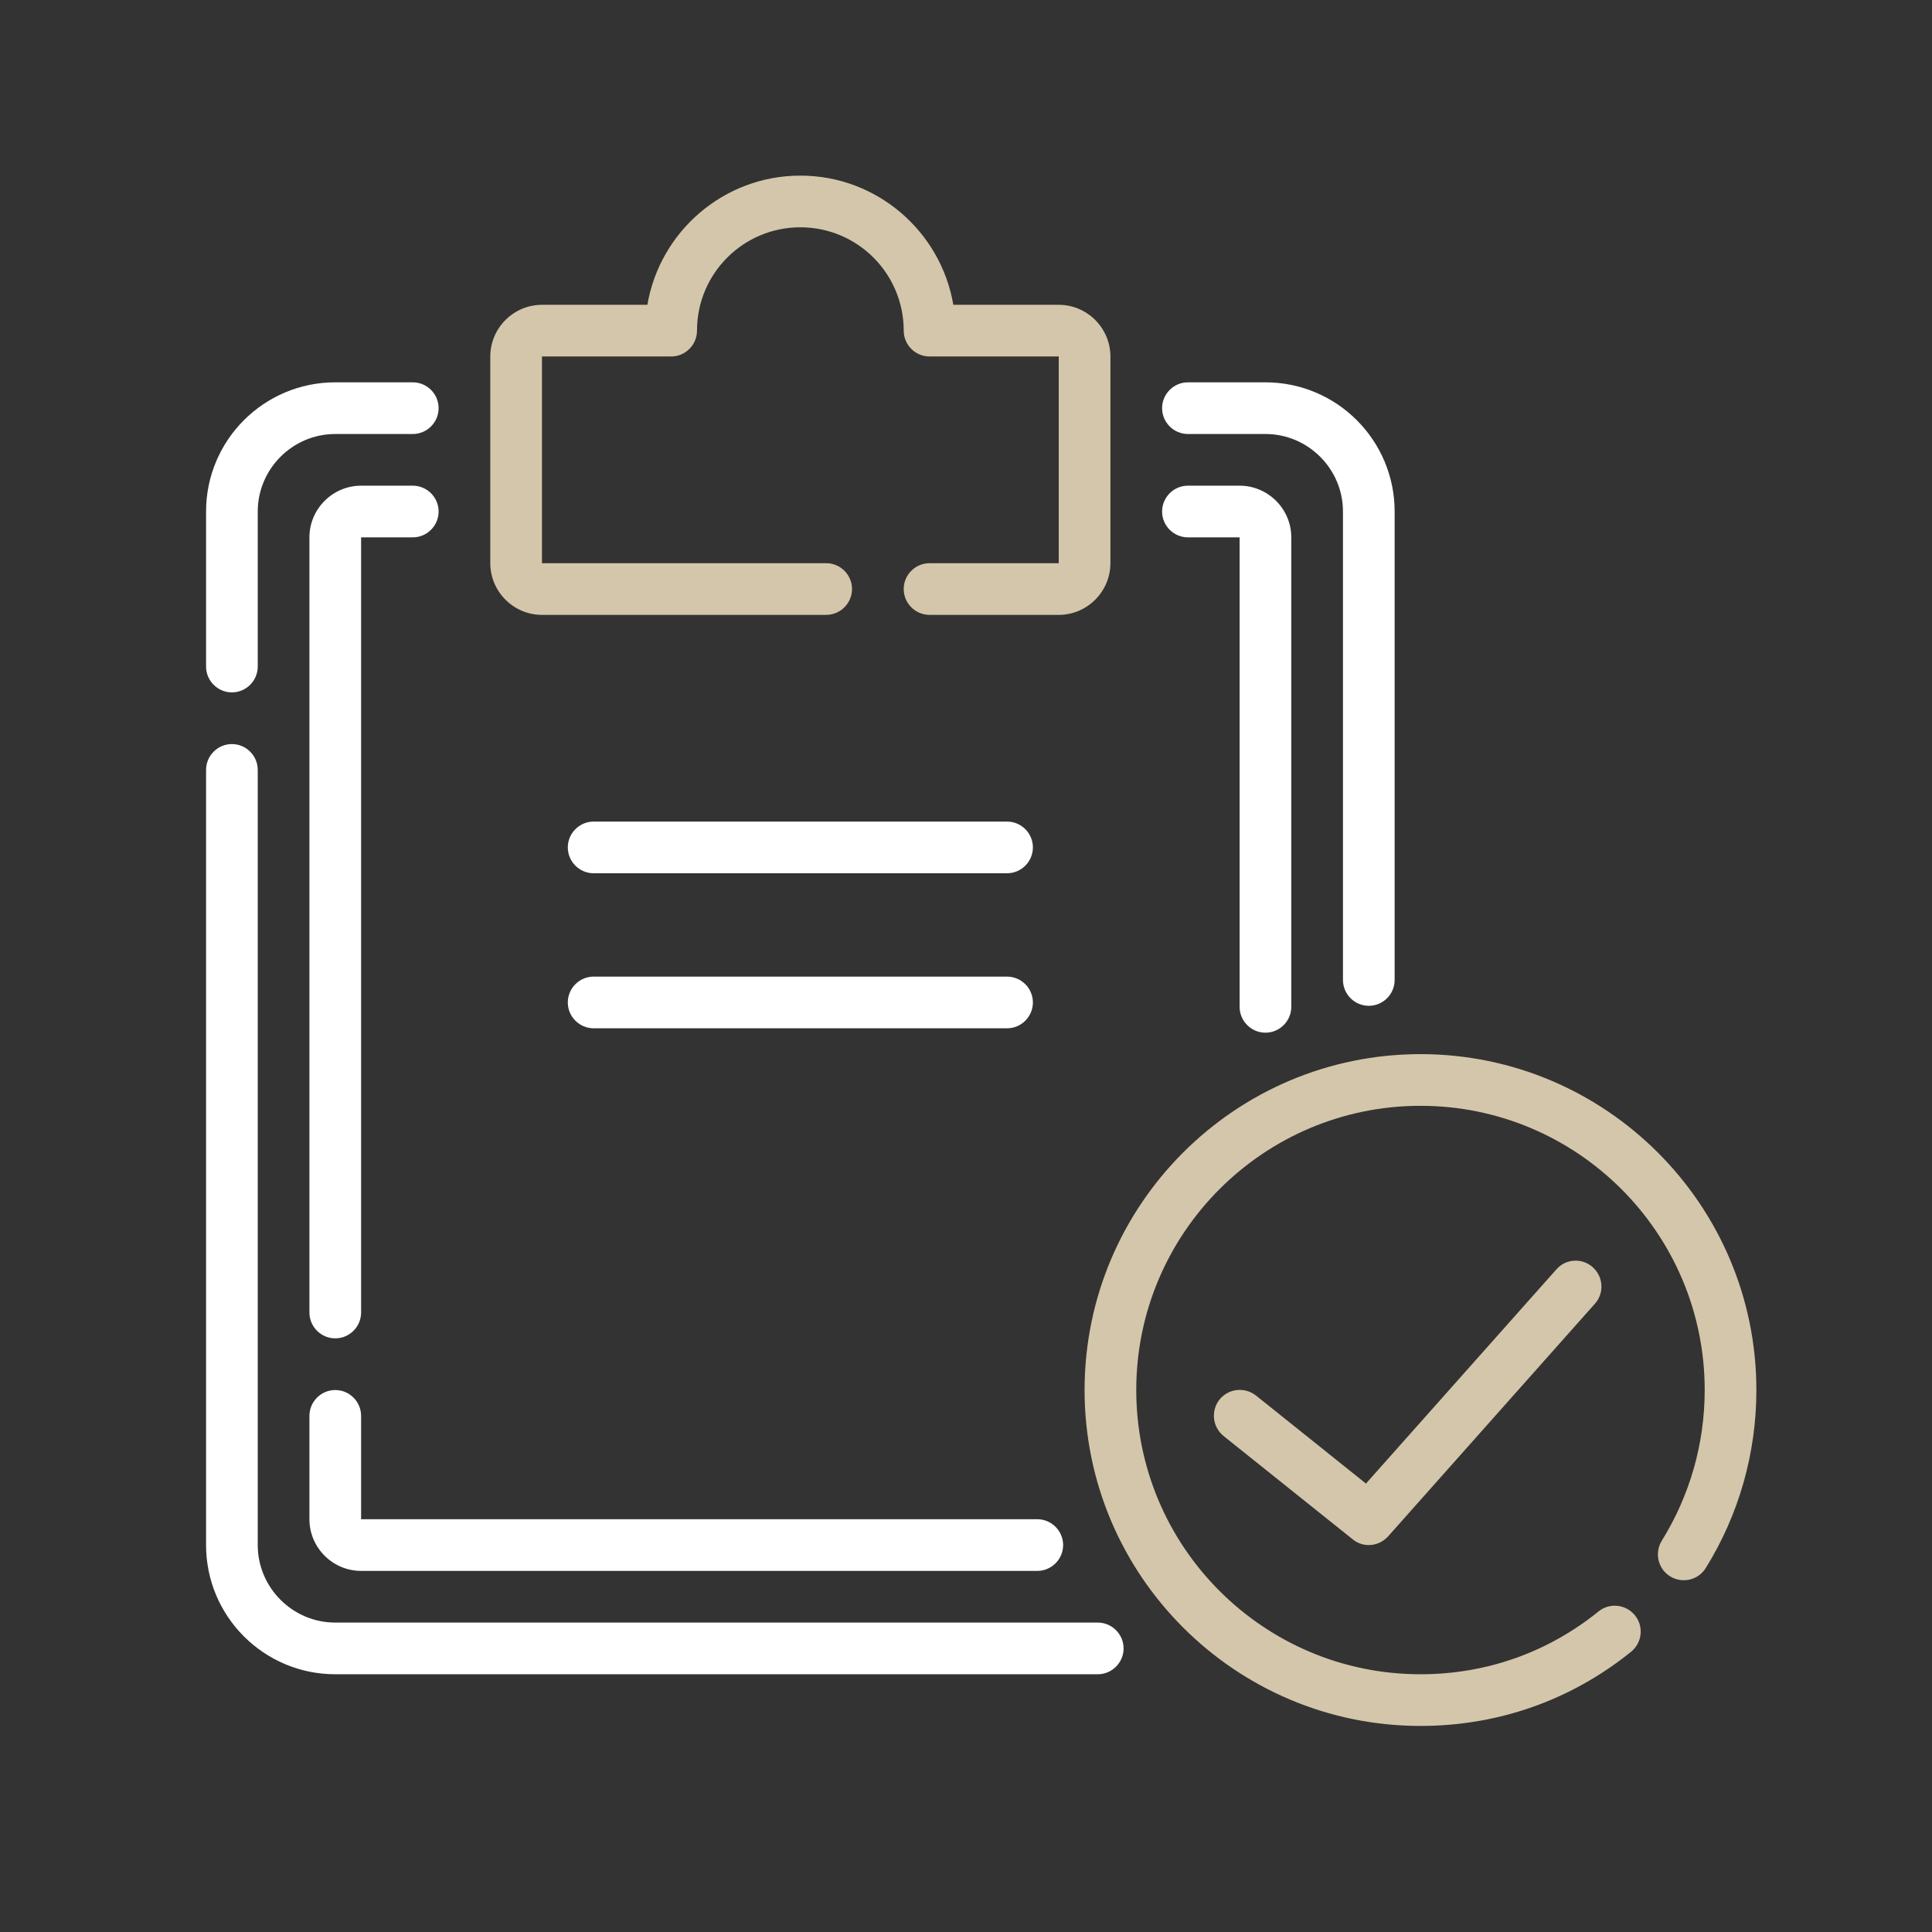 <?xml version="1.0" encoding="UTF-8" standalone="no"?> <svg xmlns="http://www.w3.org/2000/svg" xmlns:xlink="http://www.w3.org/1999/xlink" xmlns:serif="http://www.serif.com/" width="100%" height="100%" viewBox="0 0 500 500" version="1.1" xml:space="preserve" style="fill-rule:evenodd;clip-rule:evenodd;stroke-linejoin:round;stroke-miterlimit:2;"><rect x="0" y="0" width="500" height="500" fill="#333333" stroke="none"/> <g transform="matrix(6.687,0,0,6.687,253.94,246.06)"> <g transform="matrix(1,0,0,1,-32,-32)"> <path d="M35,19L30,19C29.45,19 29,18.55 29,18C29,17.45 29.45,17 30,17L35,17L35,9L30,9C29.45,9 29,8.55 29,8C29,5.79 27.21,4 25,4C22.79,4 21,5.79 21,8C21,8.55 20.55,9 20,9L15,9L15,17L26,17C26.55,17 27,17.45 27,18C27,18.55 26.55,19 26,19L15,19C13.9,19 13,18.1 13,17L13,9C13,7.9 13.9,7 15,7L19.08,7C19.56,4.17 22.03,2 25,2C27.97,2 30.44,4.17 30.92,7L35,7C36.1,7 37,7.9 37,9L37,17C37,18.1 36.1,19 35,19Z" style="fill:rgb(212,198,170);fill-rule:nonzero;"></path> <path d="M36.51,60L7,60C4.24,60 2,57.76 2,55L2,25C2,24.45 2.45,24 3,24C3.55,24 4,24.45 4,25L4,55C4,56.65 5.35,58 7,58L36.51,58C37.06,58 37.51,58.45 37.51,59C37.51,59.55 37.06,60 36.51,60Z" style="fill:white;fill-rule:nonzero;"></path> <path d="M3,22C2.45,22 2,21.55 2,21L2,15C2,12.24 4.24,10 7,10L10,10C10.55,10 11,10.45 11,11C11,11.55 10.55,12 10,12L7,12C5.35,12 4,13.35 4,15L4,21C4,21.55 3.55,22 3,22Z" style="fill:white;fill-rule:nonzero;"></path> <path d="M47,34.13C46.45,34.13 46,33.68 46,33.13L46,15C46,13.35 44.65,12 43,12L40,12C39.45,12 39,11.55 39,11C39,10.45 39.45,10 40,10L43,10C45.76,10 48,12.24 48,15L48,33.13C48,33.68 47.55,34.13 47,34.13Z" style="fill:white;fill-rule:nonzero;"></path> <path d="M34.17,56L8,56C6.9,56 6,55.1 6,54L6,50C6,49.45 6.45,49 7,49C7.55,49 8,49.45 8,50L8,54L34.17,54C34.72,54 35.17,54.45 35.17,55C35.17,55.55 34.72,56 34.17,56Z" style="fill:white;fill-rule:nonzero;"></path> <path d="M7,47C6.45,47 6,46.55 6,46L6,16C6,14.9 6.9,14 8,14L10,14C10.55,14 11,14.45 11,15C11,15.55 10.55,16 10,16L8,16L8,46C8,46.55 7.55,47 7,47Z" style="fill:white;fill-rule:nonzero;"></path> <path d="M43,35.17C42.45,35.17 42,34.72 42,34.17L42,16L40,16C39.45,16 39,15.55 39,15C39,14.45 39.45,14 40,14L42,14C43.1,14 44,14.9 44,16L44,34.17C44,34.72 43.55,35.17 43,35.17Z" style="fill:white;fill-rule:nonzero;"></path> <path d="M49,62C41.83,62 36,56.17 36,49C36,41.83 41.83,36 49,36C56.17,36 62,41.83 62,49C62,51.45 61.32,53.83 60.04,55.89C59.75,56.36 59.13,56.5 58.66,56.21C58.19,55.92 58.05,55.3 58.34,54.83C59.42,53.09 60,51.08 60,49C60,42.93 55.07,38 49,38C42.93,38 38,42.93 38,49C38,55.07 42.93,60 49,60C51.54,60 53.92,59.16 55.89,57.57C56.32,57.22 56.95,57.29 57.3,57.72C57.65,58.15 57.58,58.78 57.15,59.13C54.82,61.01 52,62 49,62Z" style="fill:rgb(212,198,170);fill-rule:nonzero;"></path> <path d="M47,55C46.78,55 46.56,54.93 46.38,54.78L41.38,50.78C40.95,50.43 40.88,49.81 41.22,49.37C41.57,48.94 42.19,48.87 42.63,49.21L46.89,52.62L54.26,44.33C54.63,43.91 55.26,43.88 55.67,44.25C56.08,44.62 56.12,45.25 55.75,45.66L47.75,54.66C47.55,54.88 47.28,55 47,55Z" style="fill:rgb(212,198,170);fill-rule:nonzero;"></path> <g transform="matrix(1,0,0,1,0,-15)"> <path d="M33,44L17,44C16.45,44 16,43.55 16,43C16,42.45 16.45,42 17,42L33,42C33.55,42 34,42.45 34,43C34,43.55 33.55,44 33,44Z" style="fill:white;fill-rule:nonzero;"></path> </g> <g transform="matrix(1,0,0,1,0,-15)"> <path d="M33,50L17,50C16.45,50 16,49.55 16,49C16,48.45 16.45,48 17,48L33,48C33.55,48 34,48.45 34,49C34,49.55 33.55,50 33,50Z" style="fill:white;fill-rule:nonzero;"></path> </g> </g> </g> </svg> 